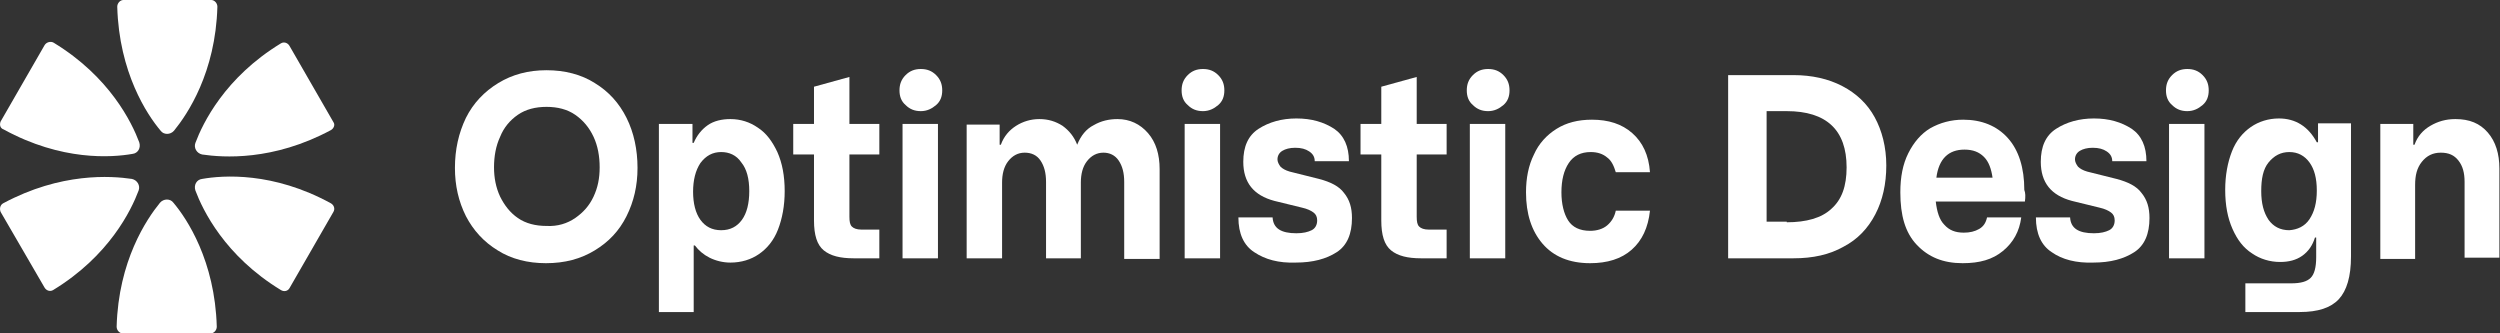 <?xml version="1.0" encoding="utf-8"?>
<!-- Generator: Adobe Illustrator 28.3.0, SVG Export Plug-In . SVG Version: 6.00 Build 0)  -->
<svg version="1.1" id="Layer_1" xmlns="http://www.w3.org/2000/svg" xmlns:xlink="http://www.w3.org/1999/xlink" x="0px" y="0px"
	 viewBox="0 0 409.4 54.6" style="enable-background:new 0 0 409.4 54.6;" xml:space="preserve">
<rect x="0" y="0" width="409.4" height="54.6" fill="#333333" stroke="none"/>
<style type="text/css">
	.st0{fill:#FFFFFF;}
	.st1{fill:#8766B3;}
</style>
<g>
	<g>
		<g id="_x3C_Radial_Repeat_x3E__00000117641890348416403600000013891316422623191994_">
			<g id="_x3C_Radial_Repeat_x3E__00000114789905794448666780000008406020119618062766_">
				<path class="st0" d="M19.1,53.5c0.3-10.8,4.9-17.6,7.1-20.3c0.6-0.7,1.7-0.7,2.2,0c2.2,2.6,6.8,9.5,7.1,20.3
					c0,0.6-0.5,1.1-1,1.1l-14.4,0C19.6,54.6,19.1,54.1,19.1,53.5z"/>
			</g>
		</g>
		<g id="_x3C_Radial_Repeat_x3E__00000085945562864643924840000016377486518159807423_">
			<g id="_x3C_Radial_Repeat_x3E__00000049198577388301821190000004547265255708701323_">
				<path class="st0" d="M0.5,33.3c9.5-5.1,17.7-4.5,21.1-4c0.9,0.2,1.4,1.1,1.1,1.9c-1.2,3.2-4.8,10.7-14,16.3
					c-0.5,0.3-1.1,0.1-1.4-0.4L0.1,34.7C-0.1,34.2,0,33.6,0.5,33.3z"/>
			</g>
		</g>
		<g id="_x3C_Radial_Repeat_x3E__00000021810471246301870020000006372682890805025418_">
			<g id="_x3C_Radial_Repeat_x3E__00000066510748056272094960000011419983298944957582_">
				<path class="st0" d="M8.8,7c9.2,5.6,12.8,13.1,14,16.3c0.3,0.9-0.2,1.8-1.1,1.9c-3.4,0.6-11.6,1.2-21.1-4
					C0,21-0.1,20.4,0.1,19.9L7.3,7.4C7.6,6.9,8.3,6.7,8.8,7z"/>
			</g>
		</g>
		<g id="_x3C_Radial_Repeat_x3E__00000047030460608364508220000015665617552475727510_">
			<g id="_x3C_Radial_Repeat_x3E__00000112624742387424620010000012474529276808428930_">
				<path class="st0" d="M35.6,1.1c-0.3,10.8-4.9,17.6-7.1,20.3c-0.6,0.7-1.7,0.7-2.2,0c-2.2-2.6-6.8-9.5-7.1-20.3
					c0-0.6,0.5-1.1,1-1.1l14.4,0C35.1,0,35.6,0.5,35.6,1.1z"/>
			</g>
		</g>
		<g id="_x3C_Radial_Repeat_x3E__00000183944189280619886310000000362417424213558177_">
			<g id="_x3C_Radial_Repeat_x3E__00000055672793159669212900000011910395104611182521_">
				<path class="st0" d="M54.2,21.3c-9.5,5.1-17.7,4.5-21.1,4c-0.9-0.2-1.4-1.1-1.1-1.9c1.2-3.2,4.8-10.7,14-16.3
					c0.5-0.3,1.1-0.1,1.4,0.4l7.2,12.5C54.9,20.4,54.7,21,54.2,21.3z"/>
			</g>
		</g>
		<g id="_x3C_Radial_Repeat_x3E__00000138560351815115852550000008342249361877218737_">
			<g id="_x3C_Radial_Repeat_x3E__00000060024312997890254220000008549955028773129095_">
				<path class="st0" d="M46,47.5c-9.2-5.6-12.8-13.1-14-16.3c-0.3-0.9,0.2-1.8,1.1-1.9c3.4-0.6,11.6-1.2,21.1,4
					c0.5,0.3,0.7,0.9,0.4,1.4l-7.2,12.5C47.1,47.7,46.5,47.8,46,47.5z"/>
			</g>
		</g>
	</g>
	<g>
		<g>
			<g>
				<path class="st0" d="M81.5,41c-2.3-1.4-4-3.3-5.2-5.6c-1.2-2.4-1.8-5-1.8-7.9c0-3,0.6-5.7,1.8-8.2c1.2-2.4,3-4.3,5.3-5.7
					c2.3-1.4,4.9-2.1,7.9-2.1c3,0,5.7,0.7,7.9,2.1c2.3,1.4,4,3.3,5.2,5.7c1.2,2.4,1.8,5.2,1.8,8.2c0,2.9-0.6,5.5-1.8,7.9
					c-1.2,2.4-2.9,4.2-5.2,5.6c-2.3,1.4-4.9,2.1-8,2.1C86.4,43.1,83.7,42.4,81.5,41z M94.2,35.7c1.3-0.9,2.3-2,3-3.5
					c0.7-1.5,1-3,1-4.8c0-1.8-0.3-3.5-1-5c-0.7-1.5-1.7-2.7-3-3.6c-1.3-0.9-2.9-1.3-4.7-1.3c-1.8,0-3.4,0.4-4.7,1.3
					c-1.3,0.9-2.3,2.1-2.9,3.6c-0.7,1.5-1,3.2-1,5c0,1.7,0.3,3.3,1,4.8c0.7,1.4,1.6,2.6,2.9,3.5c1.3,0.9,2.9,1.3,4.7,1.3
					C91.3,37.1,92.9,36.6,94.2,35.7z"/>
				<path class="st0" d="M107.9,51.2V20.3h5.5v3.1h0.2c0.5-1.2,1.3-2.2,2.3-2.9c1-0.7,2.3-1,3.7-1c1.7,0,3.2,0.5,4.5,1.4
					c1.4,0.9,2.4,2.3,3.2,4c0.8,1.8,1.2,3.9,1.2,6.4c0,2.4-0.4,4.5-1.1,6.3c-0.7,1.8-1.8,3.1-3.1,4c-1.3,0.9-2.9,1.4-4.7,1.4
					c-1.2,0-2.4-0.3-3.4-0.8c-1-0.5-1.8-1.2-2.4-2h-0.2v10.9H107.9z M121.5,36c0.8-1.1,1.2-2.7,1.2-4.7c0-2-0.4-3.6-1.3-4.7
					c-0.8-1.2-2-1.7-3.3-1.7c-1.4,0-2.5,0.6-3.4,1.8c-0.8,1.2-1.2,2.8-1.2,4.7c0,1.9,0.4,3.5,1.2,4.6c0.8,1.1,1.9,1.7,3.4,1.7
					S120.7,37.1,121.5,36z"/>
				<path class="st0" d="M148.3,17.2c-0.7-0.6-1-1.4-1-2.4c0-1,0.3-1.8,1-2.5c0.7-0.7,1.5-1,2.5-1c1,0,1.8,0.3,2.5,1
					c0.7,0.7,1,1.5,1,2.5c0,1-0.3,1.8-1,2.4c-0.7,0.6-1.5,1-2.5,1C149.8,18.2,149,17.9,148.3,17.2z M153.6,42.3h-5.8v-22h5.8V42.3z"
					/>
				<path class="st0" d="M188,21.8c1.3,1.5,1.9,3.5,1.9,5.9v14.7h-5.8V29.8c0-1.5-0.3-2.6-0.9-3.5c-0.6-0.9-1.5-1.3-2.5-1.3
					c-1.1,0-2,0.5-2.7,1.4c-0.7,0.9-1,2.1-1,3.5v12.4h-5.7V29.8c0-1.5-0.3-2.6-0.9-3.5c-0.6-0.9-1.5-1.3-2.6-1.3
					c-1.1,0-2,0.5-2.7,1.4c-0.7,0.9-1,2.1-1,3.5v12.4h-5.8V20.4h5.4v3.3h0.2c0.5-1.4,1.4-2.4,2.5-3.1c1.1-0.7,2.4-1.1,3.8-1.1
					c1.5,0,2.7,0.4,3.8,1.1c1.1,0.8,1.9,1.8,2.4,3.1c0.6-1.5,1.5-2.6,2.7-3.2c1.2-0.7,2.5-1,3.9-1C185,19.5,186.7,20.3,188,21.8z"/>
				<path class="st0" d="M194.5,17.2c-0.7-0.6-1-1.4-1-2.4c0-1,0.3-1.8,1-2.5c0.7-0.7,1.5-1,2.5-1c1,0,1.8,0.3,2.5,1
					c0.7,0.7,1,1.5,1,2.5c0,1-0.3,1.8-1,2.4c-0.7,0.6-1.5,1-2.5,1S195.2,17.9,194.5,17.2z M199.8,42.3h-5.8v-22h5.8V42.3z"/>
				<path class="st0" d="M205.4,41.3c-1.7-1.1-2.6-3-2.6-5.7h5.6c0.1,1.8,1.4,2.6,3.9,2.6c1.1,0,1.9-0.2,2.5-0.5
					c0.6-0.3,0.9-0.9,0.9-1.6c0-0.6-0.2-1-0.6-1.3c-0.4-0.3-1-0.6-1.9-0.8l-4.5-1.1c-3.4-0.9-5.1-3-5.1-6.4c0-2.5,0.8-4.3,2.5-5.4
					c1.7-1.1,3.8-1.7,6.2-1.7c2.5,0,4.5,0.6,6.2,1.7c1.6,1.1,2.4,2.9,2.4,5.3h-5.6c0-0.7-0.3-1.2-0.9-1.6c-0.6-0.4-1.3-0.6-2.3-0.6
					c-0.9,0-1.6,0.2-2.1,0.5c-0.5,0.3-0.8,0.8-0.8,1.4c0,0.4,0.2,0.8,0.5,1.2c0.3,0.3,0.8,0.6,1.5,0.8l4.8,1.2
					c1.9,0.5,3.3,1.2,4.1,2.3c0.9,1.1,1.3,2.4,1.3,4.1c0,2.6-0.8,4.5-2.5,5.6c-1.7,1.1-3.9,1.7-6.7,1.7
					C209.4,43.1,207.2,42.5,205.4,41.3z"/>
				<path class="st0" d="M232.7,42.3c-2.2,0-3.8-0.4-4.9-1.3c-1.1-0.9-1.6-2.5-1.6-4.9V25.3h-3.4v-5h3.4v-6.1l5.8-1.6v7.7h4.9v5H232
					v10.2c0,0.8,0.1,1.3,0.4,1.6c0.3,0.3,0.8,0.5,1.6,0.5h2.9v4.7H232.7z"/>
				<path class="st0" d="M241.2,17.2c-0.7-0.6-1-1.4-1-2.4c0-1,0.3-1.8,1-2.5c0.7-0.7,1.5-1,2.5-1c1,0,1.8,0.3,2.5,1
					c0.7,0.7,1,1.5,1,2.5c0,1-0.3,1.8-1,2.4c-0.7,0.6-1.5,1-2.5,1C242.7,18.2,241.9,17.9,241.2,17.2z M246.5,42.3h-5.8v-22h5.8V42.3
					z"/>
				<path class="st0" d="M252.6,39.9c-1.8-2.1-2.7-4.9-2.7-8.4c0-2.3,0.4-4.4,1.3-6.2c0.8-1.8,2.1-3.2,3.7-4.2
					c1.6-1,3.5-1.5,5.8-1.5c2.7,0,4.9,0.7,6.6,2.2c1.7,1.5,2.7,3.6,2.9,6.4h-5.6c-0.3-1-0.7-1.9-1.4-2.4c-0.7-0.6-1.6-0.9-2.7-0.9
					c-1.6,0-2.8,0.6-3.6,1.8c-0.8,1.2-1.2,2.8-1.2,4.8c0,1.9,0.4,3.5,1.1,4.6c0.7,1.1,1.9,1.7,3.6,1.7c1.1,0,2.1-0.3,2.8-0.9
					s1.2-1.4,1.4-2.4h5.6c-0.3,2.8-1.3,4.9-3,6.4c-1.7,1.5-4,2.2-6.8,2.2C257,43.1,254.4,42,252.6,39.9z"/>
				<path class="st0" d="M283,42.3v-30h10.7c3,0,5.7,0.6,8,1.8c2.3,1.2,4.1,2.9,5.3,5.1c1.2,2.2,1.9,4.9,1.9,7.9c0,3-0.6,5.7-1.8,8
					c-1.2,2.3-2.9,4.1-5.2,5.3c-2.3,1.3-5,1.9-8.2,1.9H283z M292.6,36.4c3.2,0,5.7-0.7,7.3-2.2c1.7-1.5,2.5-3.7,2.5-6.8
					c0-6.1-3.3-9.2-9.8-9.2h-3.3v18.1H292.6z"/>
				<path class="st0" d="M331.6,33H317c0.2,1.7,0.6,3,1.4,3.8c0.8,0.9,1.8,1.3,3.2,1.3c1,0,1.8-0.2,2.5-0.6c0.7-0.4,1.1-1,1.3-1.9
					h5.6c-0.3,2.3-1.3,4.1-3,5.5c-1.7,1.4-3.8,2-6.6,2c-3.2,0-5.6-1-7.5-3s-2.7-4.8-2.7-8.6c0-2.5,0.4-4.6,1.3-6.4
					c0.9-1.8,2.1-3.2,3.6-4.1c1.6-0.9,3.4-1.4,5.4-1.4c3,0,5.5,1,7.3,3c1.8,2,2.7,4.9,2.7,8.5C331.7,31.6,331.7,32.2,331.6,33z
					 M317.1,29.1h9.2c-0.2-1.4-0.6-2.6-1.4-3.4c-0.8-0.8-1.8-1.2-3.2-1.2C319.1,24.5,317.5,26,317.1,29.1z"/>
				<path class="st0" d="M336,41.3c-1.7-1.1-2.6-3-2.6-5.7h5.6c0.1,1.8,1.4,2.6,3.9,2.6c1.1,0,1.9-0.2,2.5-0.5
					c0.6-0.3,0.9-0.9,0.9-1.6c0-0.6-0.2-1-0.6-1.3s-1-0.6-1.9-0.8l-4.5-1.1c-3.4-0.9-5.1-3-5.1-6.4c0-2.5,0.8-4.3,2.5-5.4
					c1.7-1.1,3.8-1.7,6.2-1.7c2.5,0,4.5,0.6,6.2,1.7c1.6,1.1,2.4,2.9,2.4,5.3h-5.6c0-0.7-0.3-1.2-0.9-1.6c-0.6-0.4-1.3-0.6-2.3-0.6
					c-0.9,0-1.6,0.2-2.1,0.5c-0.5,0.3-0.8,0.8-0.8,1.4c0,0.4,0.2,0.8,0.5,1.2c0.3,0.3,0.8,0.6,1.5,0.8l4.8,1.2
					c1.9,0.5,3.3,1.2,4.1,2.3c0.9,1.1,1.3,2.4,1.3,4.1c0,2.6-0.8,4.5-2.5,5.6c-1.7,1.1-3.9,1.7-6.7,1.7
					C340,43.1,337.7,42.5,336,41.3z"/>
				<path class="st0" d="M355.7,17.2c-0.7-0.6-1-1.4-1-2.4c0-1,0.3-1.8,1-2.5c0.7-0.7,1.5-1,2.5-1c1,0,1.8,0.3,2.5,1
					c0.7,0.7,1,1.5,1,2.5c0,1-0.3,1.8-1,2.4c-0.7,0.6-1.5,1-2.5,1C357.2,18.2,356.4,17.9,355.7,17.2z M361,42.3h-5.8v-22h5.8V42.3z"
					/>
				<path class="st0" d="M367.7,51.2v-4.8h7.5c1.6,0,2.6-0.3,3.2-0.9s0.9-1.7,0.9-3.4v-3.2h-0.2c-0.4,1.3-1.1,2.3-2.1,3
					c-1,0.7-2.2,1-3.6,1c-1.7,0-3.3-0.5-4.6-1.4c-1.4-0.9-2.4-2.2-3.2-4c-0.8-1.8-1.2-3.9-1.2-6.4c0-2.4,0.4-4.5,1.1-6.3
					c0.7-1.8,1.8-3.1,3.1-4c1.3-0.9,2.9-1.4,4.6-1.4c2.7,0,4.8,1.3,6.2,3.9h0.2v-3.1h5.4v21.8c0,3.3-0.7,5.6-2,7
					c-1.3,1.4-3.4,2.1-6.4,2.1H367.7z M378.2,35.9c0.8-1.2,1.2-2.7,1.2-4.7c0-2-0.4-3.5-1.2-4.6c-0.8-1.1-1.9-1.7-3.3-1.7
					c-1.4,0-2.5,0.6-3.4,1.7s-1.2,2.7-1.2,4.7c0,2,0.4,3.5,1.2,4.7c0.8,1.1,1.9,1.7,3.4,1.7C376.2,37.6,377.4,37.1,378.2,35.9z"/>
				<path class="st0" d="M389.8,42.3v-22h5.4v3.4h0.2c0.5-1.4,1.4-2.4,2.6-3.1c1.2-0.7,2.5-1.1,4.1-1.1c2.3,0,4,0.7,5.3,2.2
					c1.3,1.5,1.9,3.5,1.9,5.9v14.6h-5.7V29.8c0-1.5-0.3-2.6-1-3.5c-0.7-0.9-1.6-1.3-2.9-1.3c-1.3,0-2.3,0.5-3.1,1.5
					s-1.1,2.2-1.1,3.8v12.1H389.8z"/>
			</g>
		</g>
		<path class="st0" d="M139.8,42.3c-2.2,0-3.8-0.4-4.9-1.3c-1.1-0.9-1.6-2.5-1.6-4.9V25.3h-3.4v-5h3.4v-6.1l5.8-1.6v7.7h4.9v5h-4.9
			v10.2c0,0.8,0.1,1.3,0.4,1.6c0.3,0.3,0.8,0.5,1.6,0.5h2.9v4.7H139.8z"/>
	</g>
</g>
</svg>
